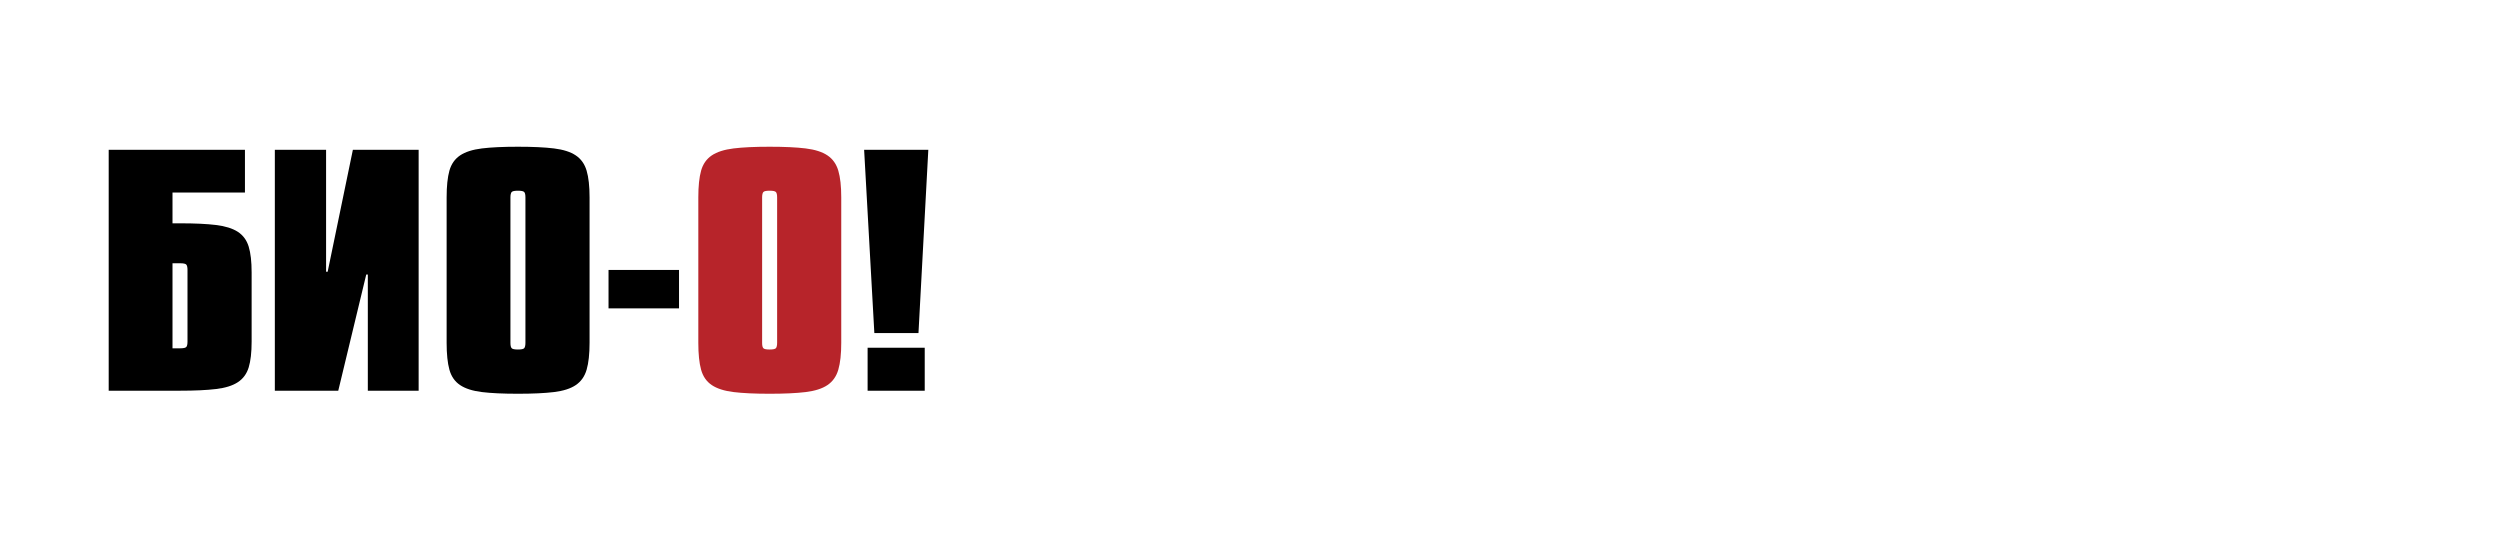 <?xml version="1.0" encoding="UTF-8"?> <svg xmlns="http://www.w3.org/2000/svg" width="460" height="100" viewBox="0 0 460 100" fill="none"> <path d="M45.07 35.42H31.74V41.09H33.12C35.83 41.09 38.04 41.19 39.75 41.4C41.46 41.61 42.8 42.03 43.77 42.66C44.74 43.3 45.4 44.2 45.76 45.38C46.12 46.56 46.3 48.14 46.3 50.12V62.86C46.3 64.84 46.12 66.42 45.76 67.6C45.4 68.78 44.73 69.69 43.77 70.32C42.8 70.96 41.46 71.38 39.75 71.58C38.03 71.79 35.82 71.89 33.12 71.89H20V27.56H45.07V35.42ZM31.74 64.09H33.12C33.75 64.09 34.13 64.01 34.28 63.84C34.43 63.67 34.5 63.34 34.5 62.86V49.67C34.5 49.18 34.43 48.86 34.28 48.69C34.14 48.52 33.75 48.44 33.12 48.44H31.74V64.09Z" fill="black"></path> <path d="M60 27.56V50H60.29L64.93 27.56H77.03V71.89H67.68V50.51H67.39L62.24 71.89H50.57V27.56H60Z" fill="black"></path> <path d="M108.48 63.08C108.48 65.14 108.3 66.78 107.94 68.02C107.58 69.26 106.91 70.2 105.95 70.85C104.98 71.51 103.64 71.93 101.93 72.14C100.22 72.35 98 72.45 95.3 72.45C92.59 72.45 90.38 72.35 88.67 72.14C86.96 71.93 85.61 71.5 84.65 70.85C83.68 70.2 83.03 69.25 82.69 68.02C82.35 66.79 82.18 65.14 82.18 63.08V36.32C82.18 34.26 82.35 32.63 82.69 31.41C83.03 30.19 83.68 29.26 84.65 28.6C85.62 27.95 86.96 27.52 88.67 27.31C90.38 27.1 92.59 27 95.3 27C98.01 27 100.22 27.1 101.93 27.31C103.64 27.52 104.99 27.95 105.95 28.6C106.92 29.25 107.58 30.19 107.94 31.41C108.3 32.63 108.48 34.26 108.48 36.32V63.08ZM93.92 63.08C93.92 63.57 93.99 63.89 94.14 64.06C94.28 64.23 94.67 64.31 95.3 64.31C95.93 64.31 96.31 64.23 96.46 64.06C96.6 63.89 96.68 63.56 96.68 63.08V36.32C96.68 35.83 96.61 35.51 96.46 35.34C96.31 35.17 95.93 35.09 95.3 35.09C94.67 35.09 94.29 35.17 94.14 35.34C94 35.51 93.92 35.84 93.92 36.32V63.08Z" fill="black"></path> <path d="M124.94 56.74H111.97V49.67H124.94V56.74Z" fill="black"></path> <path d="M154.79 63.08C154.79 65.14 154.61 66.78 154.25 68.02C153.89 69.26 153.22 70.2 152.26 70.85C151.29 71.51 149.95 71.93 148.24 72.14C146.53 72.35 144.31 72.45 141.61 72.45C138.9 72.45 136.69 72.35 134.98 72.14C133.27 71.93 131.92 71.5 130.96 70.85C129.99 70.2 129.34 69.25 129 68.02C128.66 66.79 128.49 65.14 128.49 63.08V36.32C128.49 34.26 128.66 32.63 129 31.41C129.34 30.19 129.99 29.26 130.96 28.6C131.93 27.95 133.27 27.52 134.98 27.31C136.69 27.1 138.9 27 141.61 27C144.32 27 146.53 27.1 148.24 27.31C149.95 27.52 151.3 27.95 152.26 28.6C153.23 29.25 153.89 30.19 154.25 31.41C154.61 32.63 154.79 34.26 154.79 36.32V63.08ZM140.23 63.08C140.23 63.57 140.3 63.89 140.45 64.06C140.59 64.23 140.98 64.31 141.61 64.31C142.24 64.31 142.62 64.23 142.77 64.06C142.91 63.89 142.99 63.56 142.99 63.08V36.32C142.99 35.83 142.92 35.51 142.77 35.34C142.62 35.17 142.24 35.09 141.61 35.09C140.98 35.09 140.6 35.17 140.45 35.34C140.31 35.51 140.23 35.84 140.23 36.32V63.08Z" fill="#B7242A"></path> <path d="M170.81 27.56L169 61.28H160.88L159 27.56H170.81ZM170.15 71.89H159.64V63.98H170.15V71.89Z" fill="black"></path> </svg> 